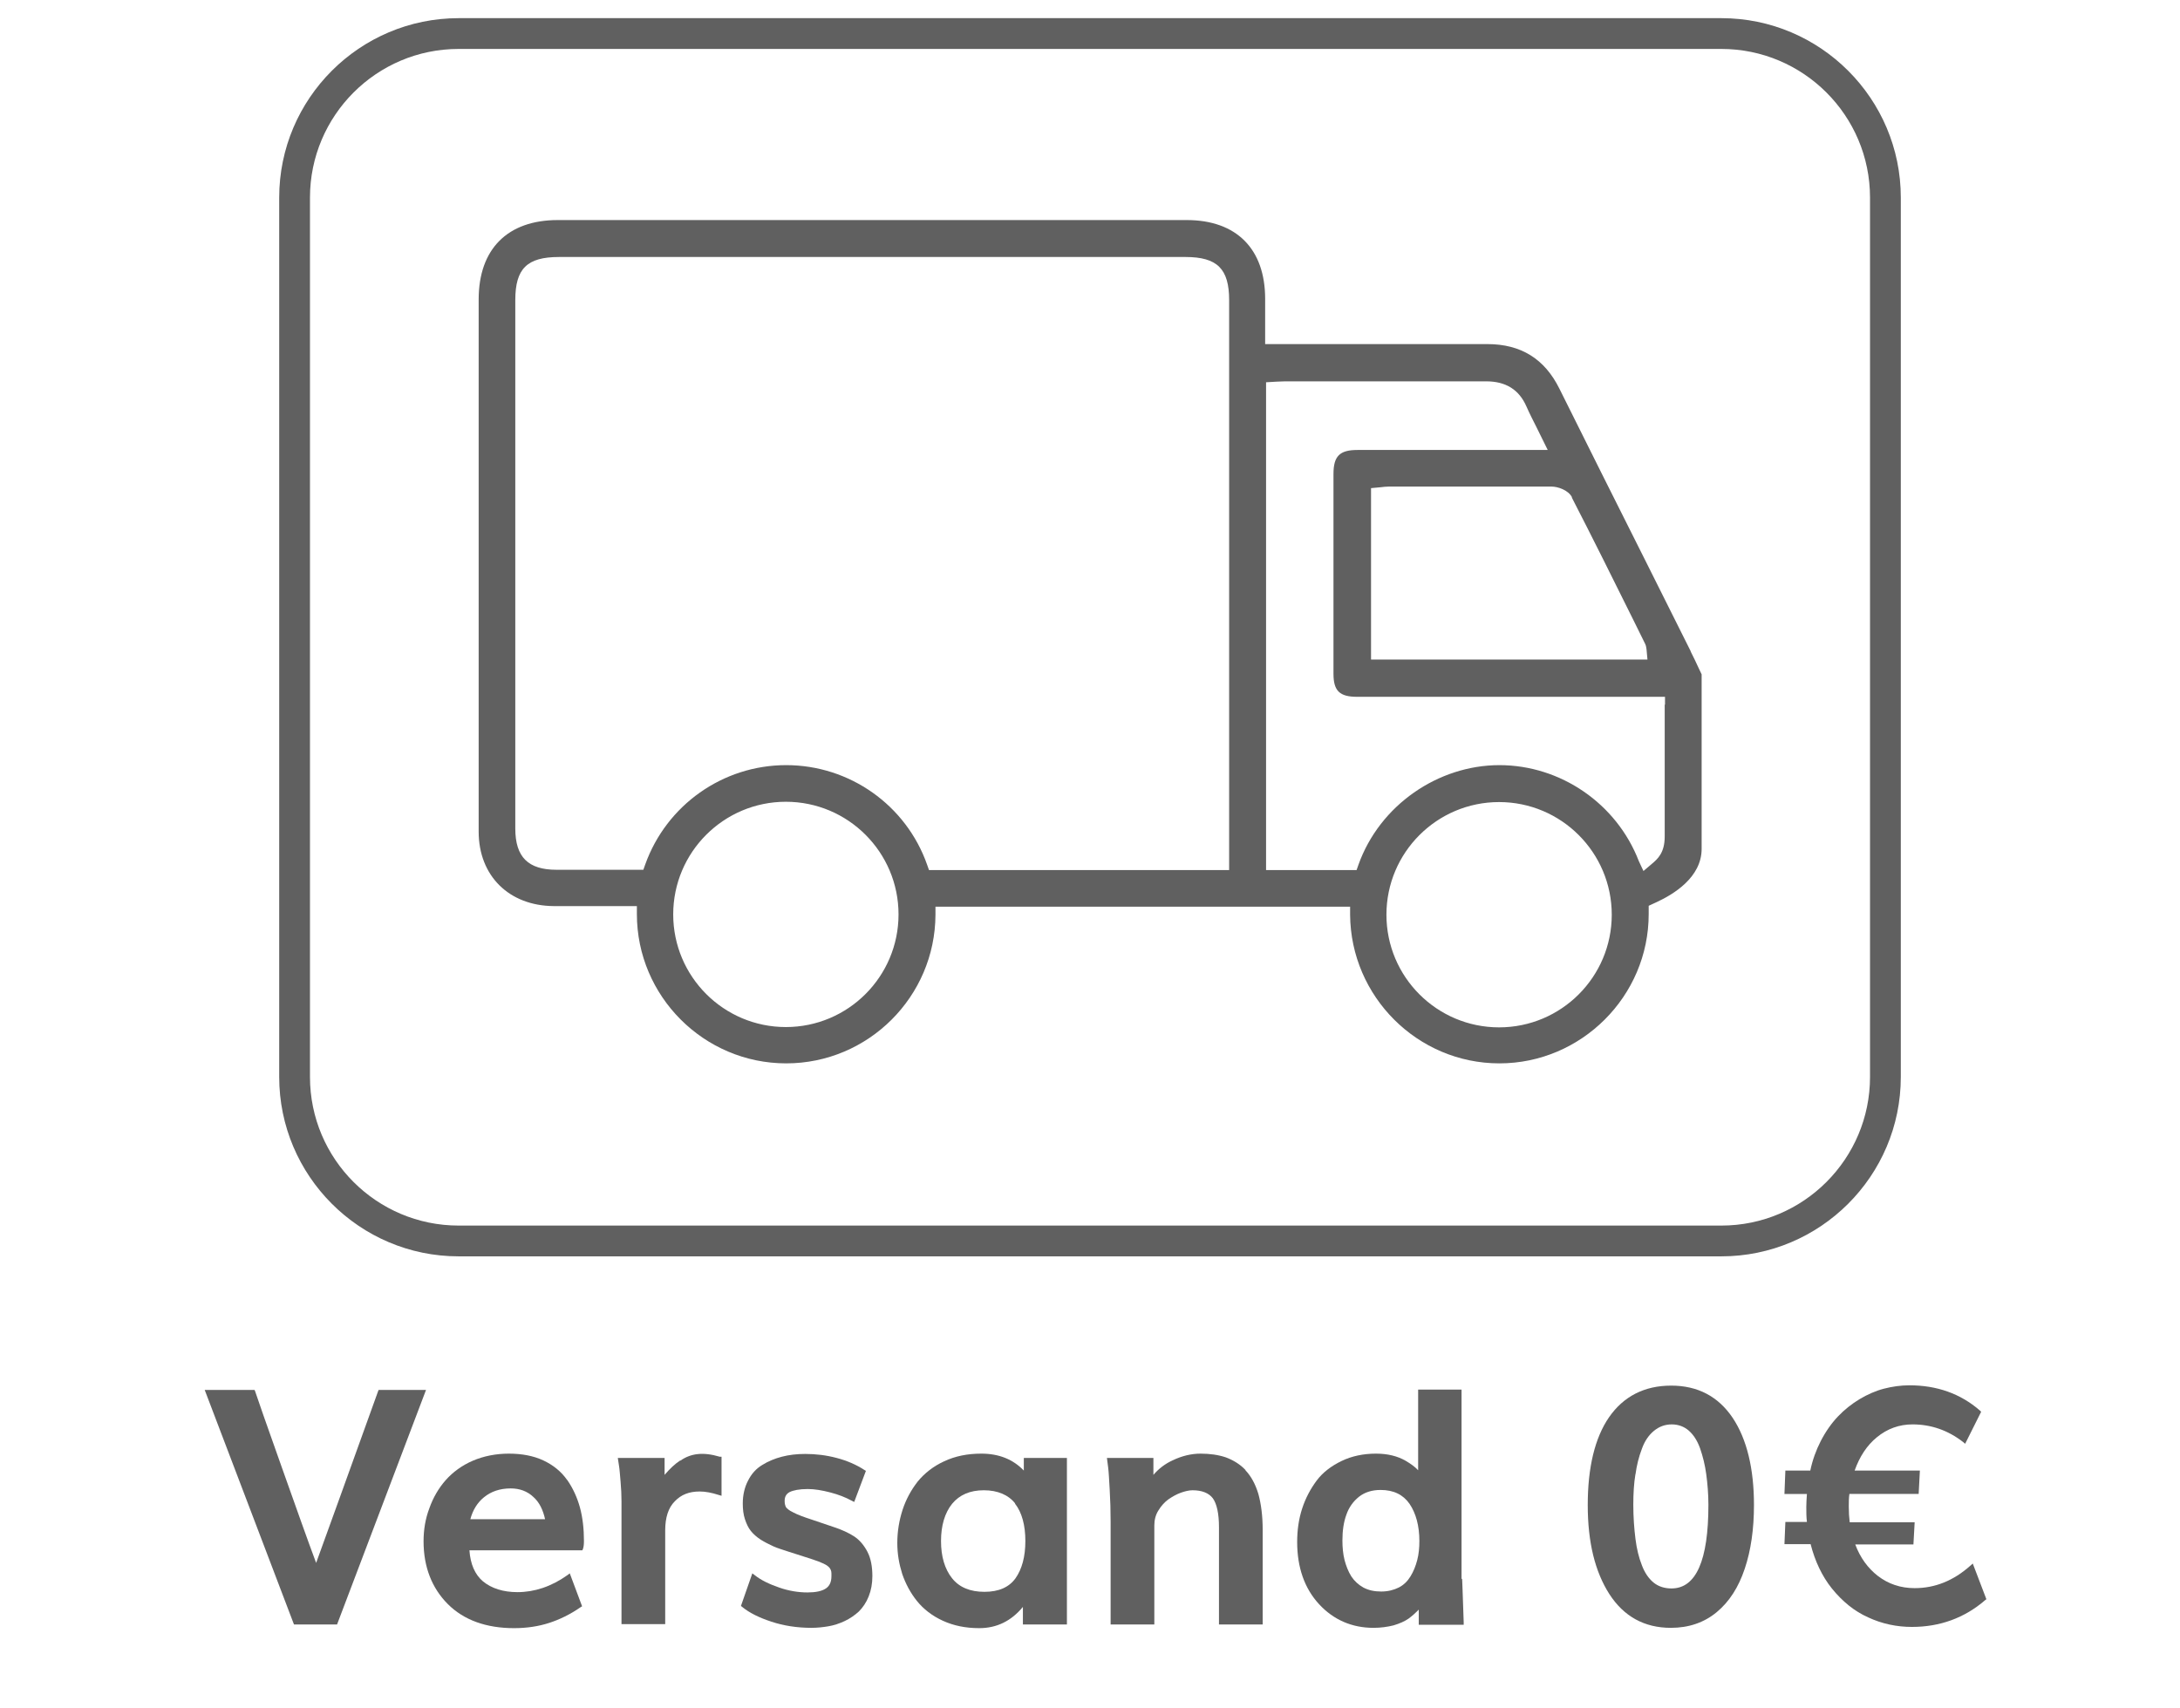 <?xml version="1.0" encoding="UTF-8"?>
<svg id="Warstwa_2" data-name="Warstwa 2" xmlns="http://www.w3.org/2000/svg" viewBox="0 0 70.82 55.5">
  <defs>
    <style>
      .cls-1 {
        fill: #606060;
        stroke-width: 0px;
      }
    </style>
  </defs>
  <path class="cls-1" d="m55.92,40.82H14.9c-3.22,0-5.83-2.62-5.83-5.83V6.42c0-3.22,2.62-5.83,5.83-5.83h41.02c3.22,0,5.83,2.62,5.83,5.83v28.57c0,3.22-2.62,5.83-5.83,5.83ZM14.9,1.59c-2.67,0-4.83,2.17-4.83,4.83v28.57c0,2.67,2.17,4.83,4.83,4.83h41.02c2.67,0,4.83-2.17,4.83-4.83V6.42c0-2.67-2.17-4.83-4.83-4.83H14.9Z"/>
  <path class="cls-1" d="m54.93,21.17l-1.49-2.98c-.93-1.85-1.86-3.71-2.78-5.56-.48-.97-1.25-1.45-2.34-1.45h-.03c-1.5,0-3.01,0-4.56,0h-2.63s0-1.47,0-1.47c0-1.62-.93-2.56-2.55-2.56-7.97,0-12.47,0-20.43,0-1.63,0-2.57.94-2.57,2.58v10.82s0,4.68,0,4.68v.67c0,.37,0,.75,0,1.12,0,1.44.99,2.41,2.44,2.42.4,0,1.09,0,1.74,0h.96s0,.26,0,.26c0,2.67,2.18,4.85,4.85,4.85s4.84-2.17,4.85-4.83v-.26h13.47v.26c.02,2.66,2.19,4.83,4.85,4.83s4.85-2.18,4.85-4.85v-.27s.26-.12.26-.12c.54-.25,1.46-.8,1.46-1.73v-5.67l-.1-.21c-.08-.18-.17-.36-.26-.54Zm-29.4,12.2c-2.02,0-3.66-1.64-3.66-3.66s1.64-3.66,3.66-3.66,3.66,1.64,3.66,3.66-1.64,3.66-3.66,3.66Zm14.38-5.1h-3c-2.2,0-3.58,0-6.55,0h-.18l-.06-.17c-.68-1.94-2.52-3.24-4.58-3.24s-3.89,1.3-4.58,3.23l-.06.17h-.18c-.52,0-1.18,0-1.75,0h-.89c-.92,0-1.34-.41-1.34-1.34V9.75c0-1.02.38-1.4,1.42-1.4h20.35c1.03,0,1.42.38,1.42,1.4v18.52Zm11.15-12.11h0c.68,1.32,1.35,2.67,2,3.98l.39.79c.03.07.03.12.04.17l.03.33h-8.98v-5.57l.32-.03c.08-.01.17-.02.25-.02h.57c1.55,0,3.15,0,4.73,0,.19,0,.54.11.66.35Zm-2.36,17.22c-2.02,0-3.66-1.64-3.66-3.66s1.64-3.66,3.66-3.66,3.66,1.64,3.66,3.66-1.64,3.66-3.66,3.66Zm5.38-10.49c0,.74,0,1.47,0,2.19,0,.7,0,1.4,0,2.1,0,.53-.23.73-.42.89l-.27.23-.15-.32c-.72-1.87-2.54-3.12-4.53-3.12s-3.89,1.3-4.58,3.24l-.06.17h-.19c-.43,0-.98,0-1.49,0h-1.26s0-15.85,0-15.85l.35-.02c.09,0,.18-.01.27-.01h2c1.34,0,2.92,0,4.53,0,.64,0,1.07.27,1.31.82.1.23.22.46.33.68l.36.73h-6.18c-.58,0-.78.2-.78.78,0,2.16,0,4.33,0,6.49,0,.56.2.75.77.75,1.48,0,2.95,0,4.43,0h5.57v.26Z"/>
  <g>
    <path class="cls-1" d="m12.3,45.16l-.02.05c-1.01,2.81-1.68,4.66-2.01,5.57-.27-.72-.63-1.74-1.11-3.09-.51-1.44-.8-2.26-.87-2.48l-.02-.05h-1.62l2.9,7.62h1.4l2.89-7.62h-1.53Z"/>
    <path class="cls-1" d="m18.42,48.08c-.19-.27-.45-.48-.77-.63-.32-.15-.7-.22-1.12-.22s-.82.08-1.17.23c-.35.15-.65.37-.88.63-.23.26-.41.57-.53.91-.13.34-.19.7-.19,1.08,0,.83.27,1.52.79,2.04.52.52,1.25.78,2.15.78.42,0,.8-.06,1.14-.17.34-.11.69-.28,1.02-.51l.05-.03-.4-1.07-.08.06c-.52.37-1.07.55-1.62.55-.46,0-.84-.12-1.12-.35-.26-.22-.41-.56-.44-1.01h3.67l.02-.05c.02-.06.03-.14.03-.25,0-.39-.04-.76-.13-1.09s-.23-.63-.41-.89Zm-.71,1.28h-2.43c.08-.3.23-.54.44-.71.23-.19.52-.29.87-.29.29,0,.54.09.74.28.19.17.31.41.38.73Z"/>
    <path class="cls-1" d="m22.1,47.45c-.17.11-.34.27-.51.47v-.55h-1.52l.04.26c.02.12.03.29.05.51.02.22.03.44.03.63v4h1.42v-3.05c0-.41.1-.73.31-.94.21-.22.47-.32.81-.32.19,0,.39.04.61.11l.1.03v-1.27h-.06c-.54-.16-.94-.11-1.28.13Z"/>
    <path class="cls-1" d="m27.75,49.92c-.17-.11-.4-.22-.68-.31l-.68-.23c-.28-.09-.49-.17-.62-.24-.15-.07-.2-.13-.23-.16-.03-.05-.05-.12-.05-.21,0-.14.05-.23.16-.29.12-.06.32-.1.59-.1.22,0,.46.04.73.11.27.07.5.16.7.27l.08.04.38-1.01-.05-.03c-.26-.17-.56-.3-.9-.39-.34-.09-.68-.13-1.02-.13-.28,0-.53.03-.76.09-.23.06-.45.15-.64.27-.2.12-.35.29-.46.51-.11.21-.17.46-.17.74,0,.19.02.36.07.51.05.15.11.28.19.38.08.1.19.2.33.29.13.08.27.15.4.21.13.06.3.11.48.17l.75.24c.37.12.51.2.56.25.07.06.1.14.1.22v.09c0,.19-.06.32-.18.4-.13.09-.34.13-.6.13-.29,0-.61-.05-.92-.16-.32-.11-.59-.24-.79-.4l-.08-.06-.37,1.06.04.03c.23.19.55.35.95.48.39.13.83.2,1.3.2.19,0,.37-.02.55-.05.18-.03.36-.09.53-.17.17-.08.33-.19.46-.31.13-.13.24-.29.32-.49.08-.2.12-.42.12-.66,0-.31-.05-.58-.16-.79s-.25-.38-.43-.5Z"/>
    <path class="cls-1" d="m33.27,47.79c-.35-.37-.81-.56-1.39-.56-.45,0-.85.08-1.21.25-.35.16-.64.39-.86.66-.21.27-.38.58-.49.92-.11.34-.17.7-.17,1.07s.06.69.16,1.01c.11.32.27.62.48.88.21.26.49.48.84.64.35.16.74.24,1.18.24.57,0,1.04-.23,1.42-.69v.57h1.43v-5.41h-1.4v.43Zm-.3,1.06c.23.29.34.71.34,1.22s-.11.91-.32,1.21c-.21.29-.54.44-1.01.44s-.82-.15-1.05-.44c-.24-.3-.36-.71-.36-1.21s.12-.91.36-1.21c.24-.29.58-.44,1.03-.44s.8.15,1.02.43Z"/>
    <path class="cls-1" d="m40.46,47.76c-.18-.19-.4-.32-.64-.41-.24-.08-.51-.12-.82-.12-.29,0-.6.07-.91.22-.24.11-.45.27-.62.47v-.55h-1.51l.04.31c.02.15.03.39.05.72.02.33.03.69.03,1.05v3.33h1.42v-3.22c0-.17.04-.34.13-.48.09-.15.2-.27.32-.36.13-.09.27-.17.41-.22.14-.05.27-.08.38-.08.31,0,.53.09.66.26.13.18.2.5.2.94v3.16h1.42v-3.07c0-.45-.05-.84-.14-1.17-.1-.33-.24-.58-.42-.77Z"/>
    <path class="cls-1" d="m47.48,51.29v-6.14h-1.41v2.62c-.1-.11-.24-.21-.41-.31-.26-.15-.58-.23-.96-.23-.41,0-.79.08-1.12.24-.33.16-.61.37-.81.64-.2.27-.36.57-.47.91-.11.34-.16.7-.16,1.08,0,.83.24,1.51.71,2.02.47.51,1.07.77,1.77.77.23,0,.45-.03.65-.08.2-.06.36-.13.49-.22.12-.09.22-.18.3-.26,0-.01.02-.02.03-.03v.49h1.46v-.08c-.03-.93-.05-1.38-.05-1.4Zm-1.37-1.22c0,.22-.02.43-.07.62-.05.19-.12.37-.22.53-.09.15-.22.28-.38.36s-.35.13-.57.13-.41-.04-.58-.13c-.16-.09-.29-.21-.39-.36-.1-.16-.17-.34-.22-.53-.05-.2-.07-.41-.07-.64,0-.31.04-.6.13-.84.08-.23.22-.43.41-.58.19-.15.43-.22.7-.22.42,0,.73.15.94.45.21.31.32.72.32,1.21Z"/>
    <path class="cls-1" d="m54.29,45.02c-.87,0-1.55.35-2.02,1.03-.46.67-.69,1.63-.69,2.85s.24,2.17.7,2.89c.47.73,1.14,1.1,2,1.1.58,0,1.08-.17,1.49-.51.41-.34.71-.81.91-1.41.2-.59.3-1.29.3-2.07,0-1.18-.23-2.14-.69-2.83-.47-.7-1.14-1.05-2-1.05Zm-1.16,2.89c.04-.3.11-.58.21-.84.09-.25.22-.44.39-.58.17-.14.36-.21.58-.21.21,0,.4.07.55.2.16.14.28.33.37.58.09.26.16.54.2.84.04.3.07.64.07.99,0,1.81-.4,2.72-1.2,2.72-.22,0-.42-.06-.58-.19-.16-.13-.29-.32-.38-.56-.1-.25-.17-.54-.21-.86-.04-.32-.07-.69-.07-1.11,0-.36.02-.7.07-1Z"/>
    <path class="cls-1" d="m64.09,50.8l-.08.07c-.55.49-1.15.73-1.81.73-.45,0-.85-.13-1.2-.4-.32-.25-.57-.59-.73-1.02h1.89l.04-.72h-2.11c-.02-.16-.03-.33-.03-.51,0-.14,0-.28.02-.41h2.25l.04-.76h-2.12c.16-.45.4-.82.72-1.08.34-.28.73-.42,1.16-.42.6,0,1.15.19,1.64.57l.07.06.52-1.04-.04-.04c-.63-.55-1.4-.82-2.29-.82-.28,0-.56.04-.83.11s-.54.19-.79.34c-.25.15-.49.34-.7.56-.21.22-.4.49-.56.8-.15.29-.27.62-.34.96h-.81l-.03.76h.73c-.01.15-.02.29-.02.42,0,.17,0,.33.02.49h-.7l-.03.72h.85c.14.55.37,1.04.69,1.44.34.42.73.74,1.18.94.45.21.93.31,1.42.31.91,0,1.71-.29,2.38-.87l.04-.03-.45-1.18Z"/>
  </g>
</svg>
